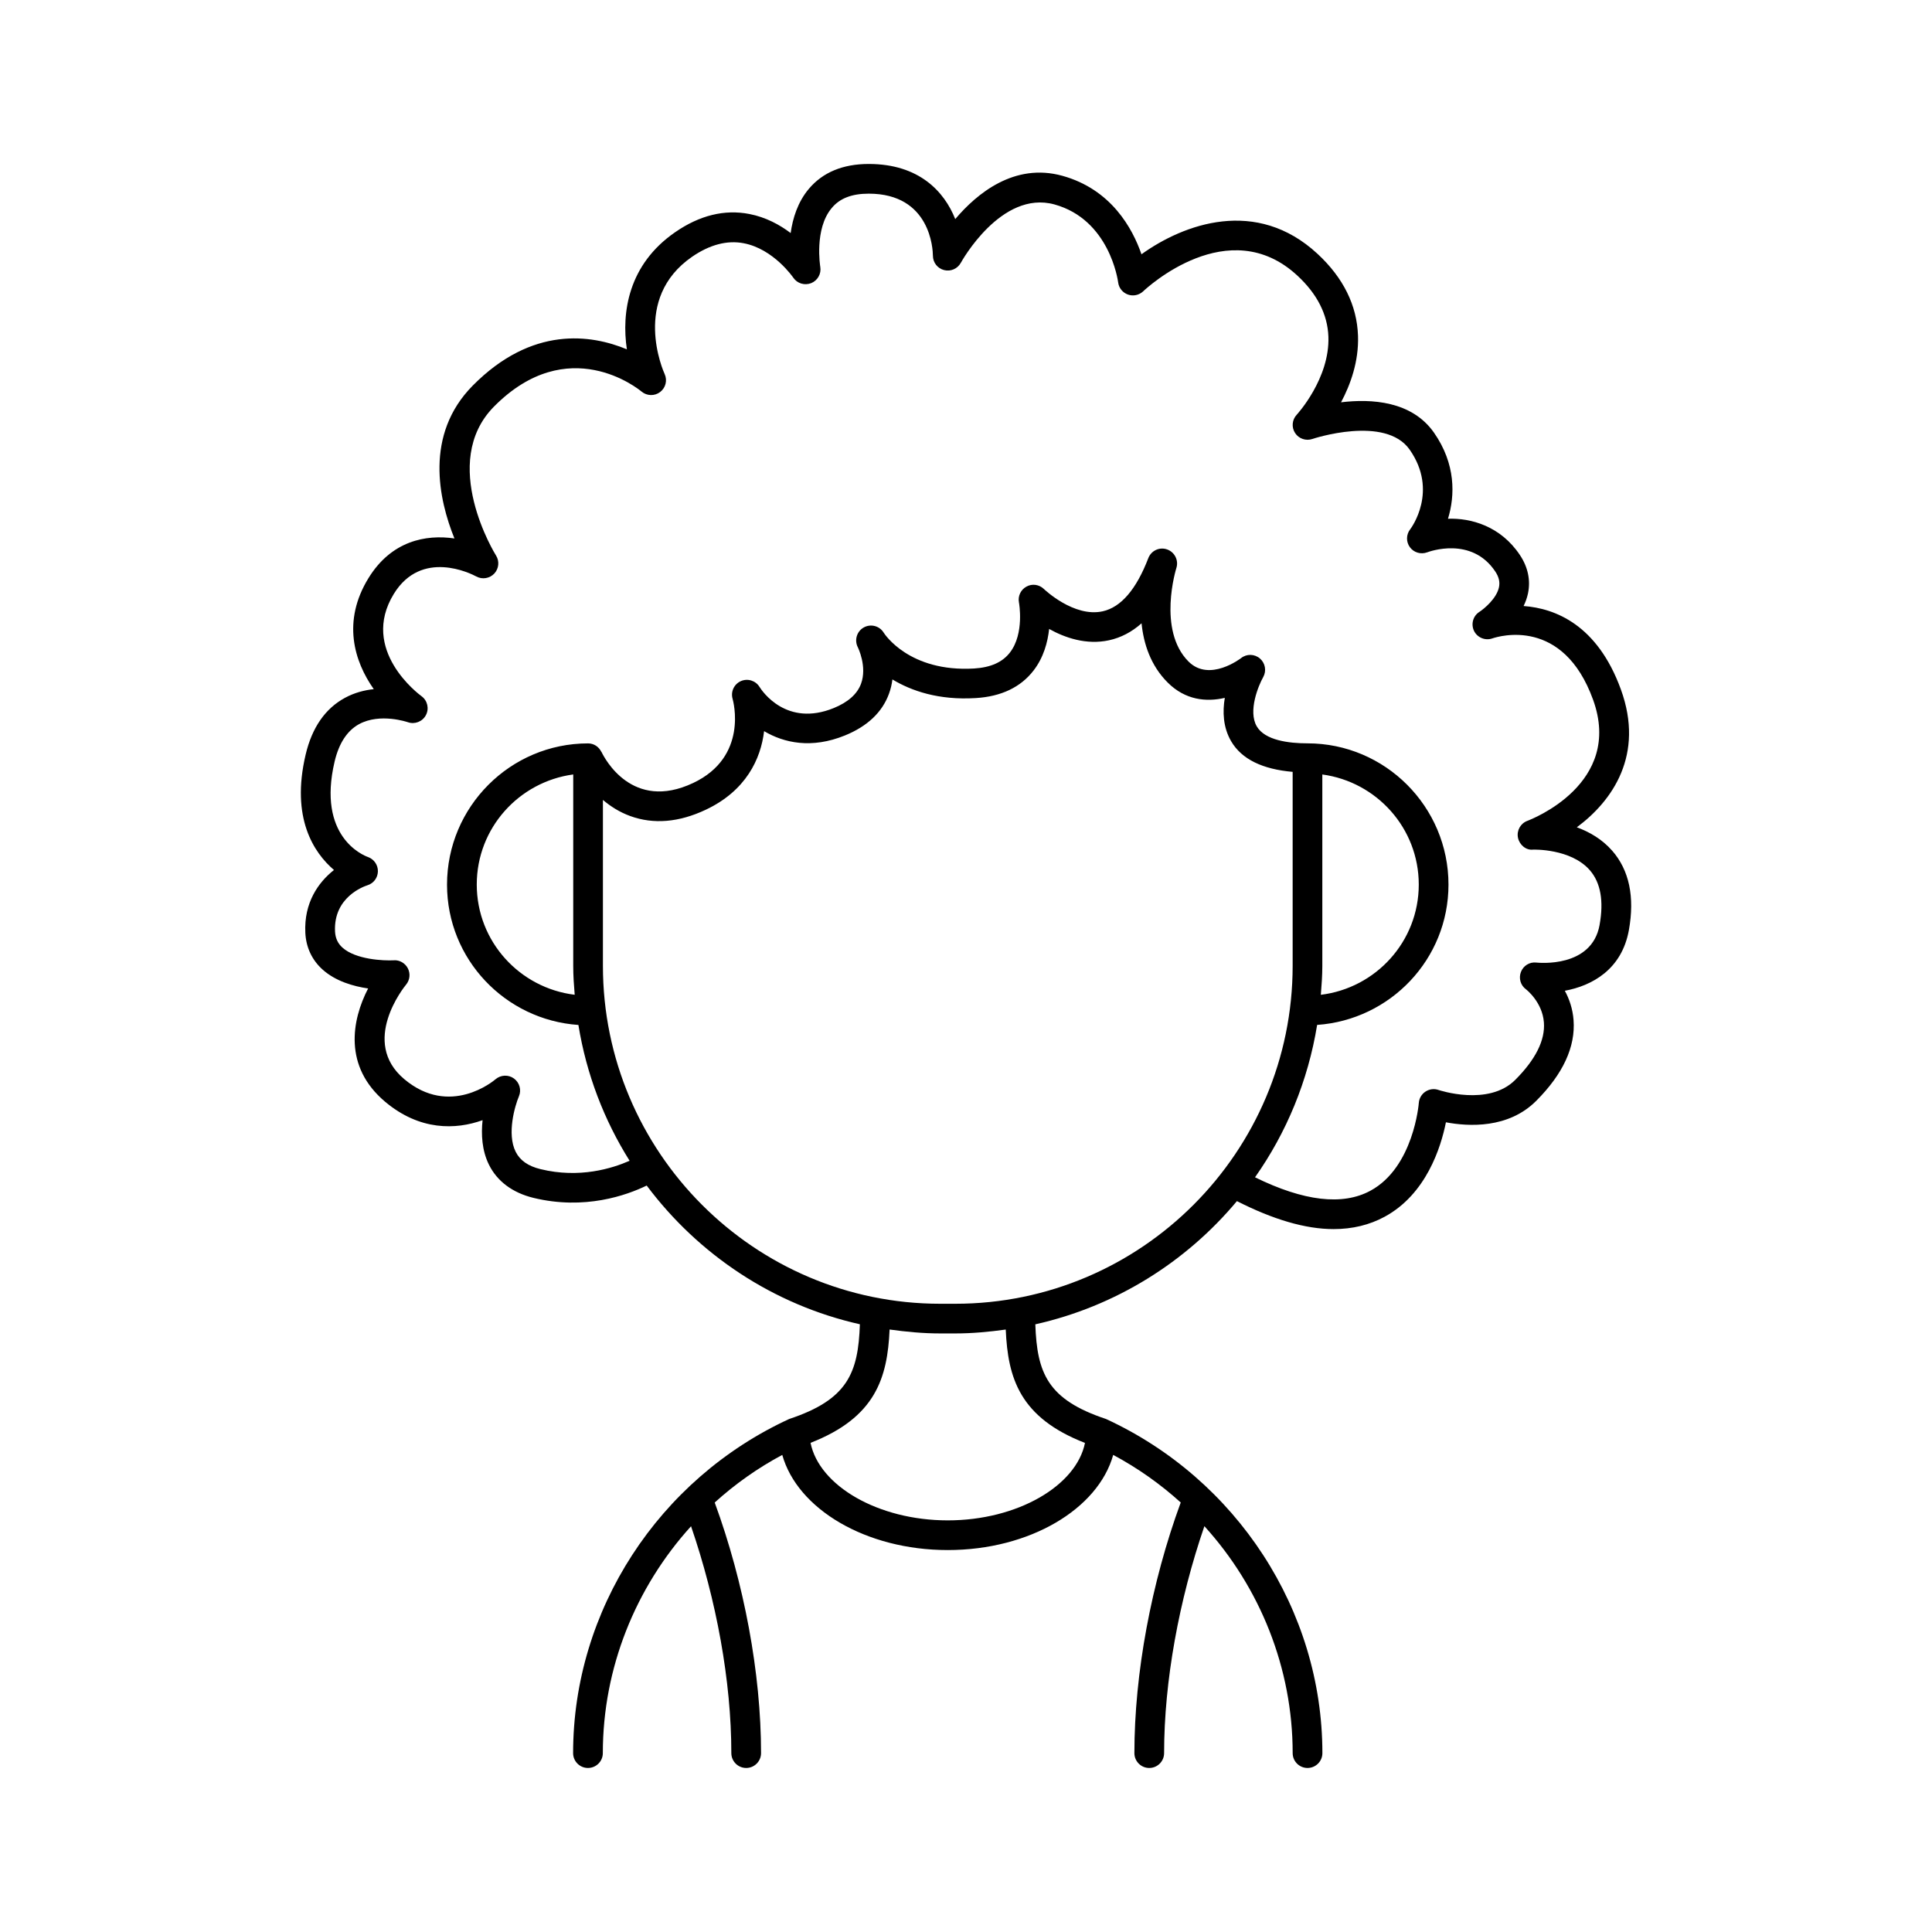 <?xml version="1.0" encoding="UTF-8"?>
<!-- Uploaded to: ICON Repo, www.iconrepo.com, Generator: ICON Repo Mixer Tools -->
<svg fill="#000000" width="800px" height="800px" version="1.1" viewBox="144 144 512 512" xmlns="http://www.w3.org/2000/svg">
 <path d="m571.23 369.43c-2.691-3.07-6.078-4.992-9.359-6.188 9.484-7.016 17.965-19.246 11.684-36.52-6.219-17.137-17.398-21.508-25.789-22.121 0.504-1.031 0.914-2.141 1.164-3.336 0.73-3.457 0-6.965-2.125-10.156-5.117-7.699-12.988-9.855-19.074-9.637 1.898-6.188 2.07-14.539-3.707-22.812-5.887-8.414-16.609-9.02-24.633-8.047 2.473-4.637 4.731-10.801 4.496-17.633-0.277-8.062-3.891-15.367-10.73-21.711-16.191-15.004-35.426-7.949-46.656 0.117-2.379-6.879-8.023-17.223-20.988-20.805-12.691-3.504-22.625 4.691-28.363 11.477-2.906-7.309-9.594-14.605-22.922-14.605-6.856 0-12.203 2.219-15.887 6.606-2.945 3.496-4.266 7.816-4.809 11.699-2.883-2.18-6.574-4.203-10.941-5.047-6.582-1.281-13.188 0.348-19.656 4.816-12.406 8.543-14.273 21.254-12.809 31.047-9.445-3.93-25.098-6.289-40.824 9.59-12.91 13.035-9.02 30.285-4.871 40.531-7.566-1.117-16.711 0.621-22.789 10.523-7.016 11.422-3.809 22.012 1.41 29.41-2.473 0.262-5.094 0.93-7.606 2.289-5.258 2.832-8.77 7.91-10.453 15.082-3.953 16.793 2.164 25.969 7.512 30.559-4.148 3.266-7.973 8.668-7.59 16.617 0.18 3.883 1.77 7.258 4.582 9.777 3.441 3.078 8.141 4.434 12.059 5-4.367 8.414-6.559 20.703 4.488 30.008 9.195 7.738 18.75 7.453 25.844 4.894-0.402 3.738-0.188 8.039 1.707 11.84 2.18 4.375 6.242 7.398 11.746 8.746 13.609 3.32 24.75-0.691 30.039-3.258 13.672 18.27 33.535 31.598 56.496 36.762-0.441 12.91-3.219 19.957-18.742 25.105-34.582 15.934-57.254 50.656-57.254 88.543 0 2.172 1.762 3.938 3.938 3.938 2.172 0 3.938-1.762 3.938-3.938 0-22.562 8.668-43.895 23.379-60.125 6.715 19.539 10.676 41.051 10.676 60.125 0 2.172 1.762 3.938 3.938 3.938 2.172 0 3.938-1.762 3.938-3.938 0-21.105-4.481-45.137-12.281-66.41 5.375-4.871 11.367-9.125 17.902-12.617 4.023 14.344 22.152 25.215 43.855 25.215 21.711 0 39.832-10.863 43.848-25.215 6.535 3.496 12.516 7.746 17.895 12.609-7.801 21.27-12.281 45.312-12.281 66.418 0 2.172 1.762 3.938 3.938 3.938 2.172 0 3.938-1.762 3.938-3.938 0-19.082 3.961-40.598 10.676-60.141 14.73 16.23 23.395 37.574 23.395 60.141 0 2.172 1.762 3.938 3.938 3.938 2.172 0 3.938-1.762 3.938-3.938 0-37.887-22.758-72.613-57.332-88.543-15.523-5.148-18.293-12.188-18.742-25.09 21.254-4.762 39.91-16.461 53.426-32.652 9.539 4.848 18.129 7.414 25.602 7.414 5.016 0 9.531-1.094 13.562-3.281 10.965-5.953 14.879-18.293 16.223-25.023 6.008 1.141 16.562 1.715 23.938-5.691 7.102-7.117 10.422-14.312 9.887-21.395-0.227-3.039-1.156-5.644-2.312-7.769 7.188-1.332 15.082-5.606 16.973-16.066 1.582-8.801 0.094-15.895-4.434-21.066zm-139.7 156.96c-2.289 11.367-17.918 20.523-36.359 20.523-18.461 0-34.094-9.172-36.367-20.547 17.215-6.723 20.379-17.168 20.949-30.031 4.402 0.613 8.863 1.039 13.438 1.039h3.984c4.543 0 8.98-0.426 13.359-1.031 0.551 12.879 3.723 23.332 20.996 30.047zm-34.371-36.879h-3.984c-49.293 0-89.395-40.188-89.395-89.574v-43.945c2 1.684 4.375 3.234 7.25 4.273 6.172 2.242 12.91 1.676 20.004-1.676 10.645-5.016 14.586-13.438 15.461-20.828 5.25 3.117 12.57 4.754 21.445 1.133 5.926-2.418 9.848-6.125 11.645-11.027 0.473-1.281 0.762-2.566 0.914-3.809 4.984 3.008 12.203 5.551 22.098 4.938 6.738-0.41 11.895-2.867 15.312-7.305 2.652-3.434 3.746-7.484 4.125-11.012 4.18 2.332 9.863 4.312 15.879 3 3.148-0.691 6.031-2.195 8.613-4.496 0.543 5.414 2.394 11.156 6.894 15.664 4.684 4.707 10.281 5.234 15.168 4.094-0.613 3.621-0.488 7.769 1.668 11.477 2.793 4.809 8.375 7.445 16.312 8.133v51.379c-0.016 49.395-40.121 89.582-89.41 89.582zm-100.86-81.887c-14.578-1.777-25.953-14.121-25.953-29.215 0-14.957 11.172-27.223 25.566-29.172v50.68c-0.008 2.609 0.18 5.164 0.387 7.707zm198.13-7.699v-50.68c14.391 1.953 25.559 14.219 25.559 29.172 0 15.09-11.367 27.434-25.953 29.215 0.207-2.551 0.395-5.106 0.395-7.707zm73.48-10.812c-2.07 11.469-16.129 10.035-16.742 9.98-1.793-0.227-3.457 0.82-4.102 2.481-0.645 1.66-0.109 3.551 1.332 4.598 0.039 0.031 4.344 3.336 4.754 8.777 0.363 4.699-2.195 9.824-7.606 15.242-7.109 7.102-20.199 2.699-20.324 2.66-1.148-0.41-2.441-0.234-3.449 0.434-1.023 0.668-1.676 1.777-1.77 3-0.008 0.164-1.363 17.051-12.809 23.262-7.391 4.016-17.695 2.785-30.598-3.551 8.328-11.809 14.043-25.535 16.461-40.383 19.391-1.348 34.809-17.414 34.809-37.18 0-20.648-16.766-37.438-37.367-37.438-4.93 0-11.266-0.781-13.438-4.496-2.363-4.047 0.434-10.809 1.707-13.066 0.914-1.637 0.551-3.699-0.867-4.922-1.434-1.227-3.527-1.281-4.992-0.109-0.094 0.062-8.383 6.465-13.934 0.914-8.328-8.344-3.273-24.633-3.219-24.797 0.645-2.031-0.449-4.203-2.457-4.914-2.023-0.723-4.211 0.324-4.977 2.297-3.172 8.281-7.242 13.02-12.082 14.098-7.652 1.707-15.523-5.848-15.602-5.918-1.242-1.195-3.117-1.465-4.621-0.621-1.512 0.82-2.312 2.527-1.977 4.219 0.016 0.078 1.496 8.203-2.379 13.227-2 2.598-5.117 3.984-9.555 4.258-17.137 0.984-23.68-9.125-23.93-9.523-1.109-1.785-3.418-2.387-5.273-1.355-1.836 1.031-2.527 3.336-1.582 5.219 0.031 0.047 2.559 5.156 0.852 9.73-1.016 2.715-3.449 4.871-7.211 6.406-12.539 5.102-18.988-4.496-19.672-5.59-1.031-1.676-3.125-2.34-4.945-1.551-1.801 0.797-2.746 2.801-2.195 4.699 0.172 0.629 4.219 15.383-10.469 22.309-16.168 7.629-23.48-6.59-24.277-8.242-0.016-0.023-0.047-0.031-0.062-0.055-0.645-1.301-1.945-2.203-3.496-2.203-20.609 0-37.375 16.801-37.375 37.438 0 19.766 15.422 35.84 34.816 37.18 2.117 13.051 6.809 25.223 13.57 35.992-4.598 2.023-13.297 4.746-23.633 2.211-3.266-0.797-5.406-2.297-6.559-4.59-2.394-4.769-0.188-12.234 0.859-14.703 0.715-1.684 0.164-3.637-1.309-4.715-1.473-1.078-3.504-0.992-4.894 0.195-0.488 0.426-12.098 10.148-24.191-0.039-11.754-9.887-0.008-24.434 0.496-25.047 1-1.203 1.18-2.898 0.473-4.289-0.707-1.395-2.227-2.281-3.738-2.148-2.668 0.133-10.043-0.164-13.609-3.371-1.242-1.125-1.867-2.488-1.961-4.281-0.434-9.117 7.676-11.941 8.574-12.227 1.629-0.496 2.746-1.969 2.785-3.668 0.047-1.699-1.016-3.242-2.613-3.816-1.402-0.504-13.516-5.488-8.863-25.293 1.148-4.863 3.328-8.203 6.496-9.934 5.606-3.039 12.824-0.527 12.887-0.52 1.828 0.66 3.891-0.125 4.809-1.852 0.922-1.73 0.426-3.883-1.156-5.031-0.676-0.496-16.469-12.242-7.336-27.117 7.344-11.934 20.422-5.383 21.875-4.598 1.566 0.844 3.527 0.52 4.754-0.789 1.211-1.309 1.41-3.273 0.449-4.785-0.156-0.242-15.266-24.586-0.52-39.477 19.641-19.82 38.312-4.613 39.102-3.953 1.41 1.172 3.449 1.227 4.914 0.109 1.465-1.109 1.961-3.086 1.195-4.762-0.371-0.812-8.84-19.98 7.281-31.086 4.66-3.203 9.258-4.418 13.648-3.582 7.926 1.496 13.105 9.047 13.16 9.125 1.023 1.527 2.977 2.133 4.731 1.457 1.723-0.691 2.731-2.481 2.426-4.312-0.023-0.102-1.645-10.066 3.031-15.594 2.113-2.574 5.332-3.812 9.812-3.812 16.383 0 16.988 14.777 17.004 16.445 0 1.801 1.219 3.371 2.969 3.809 1.746 0.449 3.566-0.355 4.434-1.938 0.109-0.195 10.66-19.348 24.805-15.461 14.531 4.016 16.801 20.004 16.887 20.68 0.188 1.473 1.195 2.707 2.59 3.203 1.387 0.496 2.945 0.164 4.031-0.852 0.914-0.867 22.648-21.066 40.879-4.164 5.234 4.848 7.996 10.289 8.211 16.152 0.41 11.141-8.32 20.633-8.406 20.727-1.227 1.324-1.41 3.312-0.418 4.832 0.984 1.52 2.891 2.156 4.59 1.574 0.18-0.07 19.332-6.391 25.781 2.844 7.652 10.949 0.426 20.711 0.125 21.105-1.086 1.395-1.109 3.336-0.062 4.754 1.055 1.418 2.898 1.953 4.574 1.34 0.48-0.18 11.762-4.352 18.051 5.094 0.953 1.441 1.258 2.754 0.977 4.133-0.629 3.031-3.969 5.754-5.188 6.551-1.684 1.062-2.289 3.219-1.441 5.023 0.867 1.801 2.961 2.66 4.824 2.023 1.922-0.652 18.789-5.66 26.727 16.207 8.102 22.316-16.367 31.738-17.414 32.133-1.812 0.676-2.859 2.566-2.481 4.465 0.395 1.898 2.141 3.394 4.023 3.156 0.07 0 9.996-0.332 15.043 5.481 2.836 3.277 3.711 8.141 2.562 14.473z"/>
</svg>